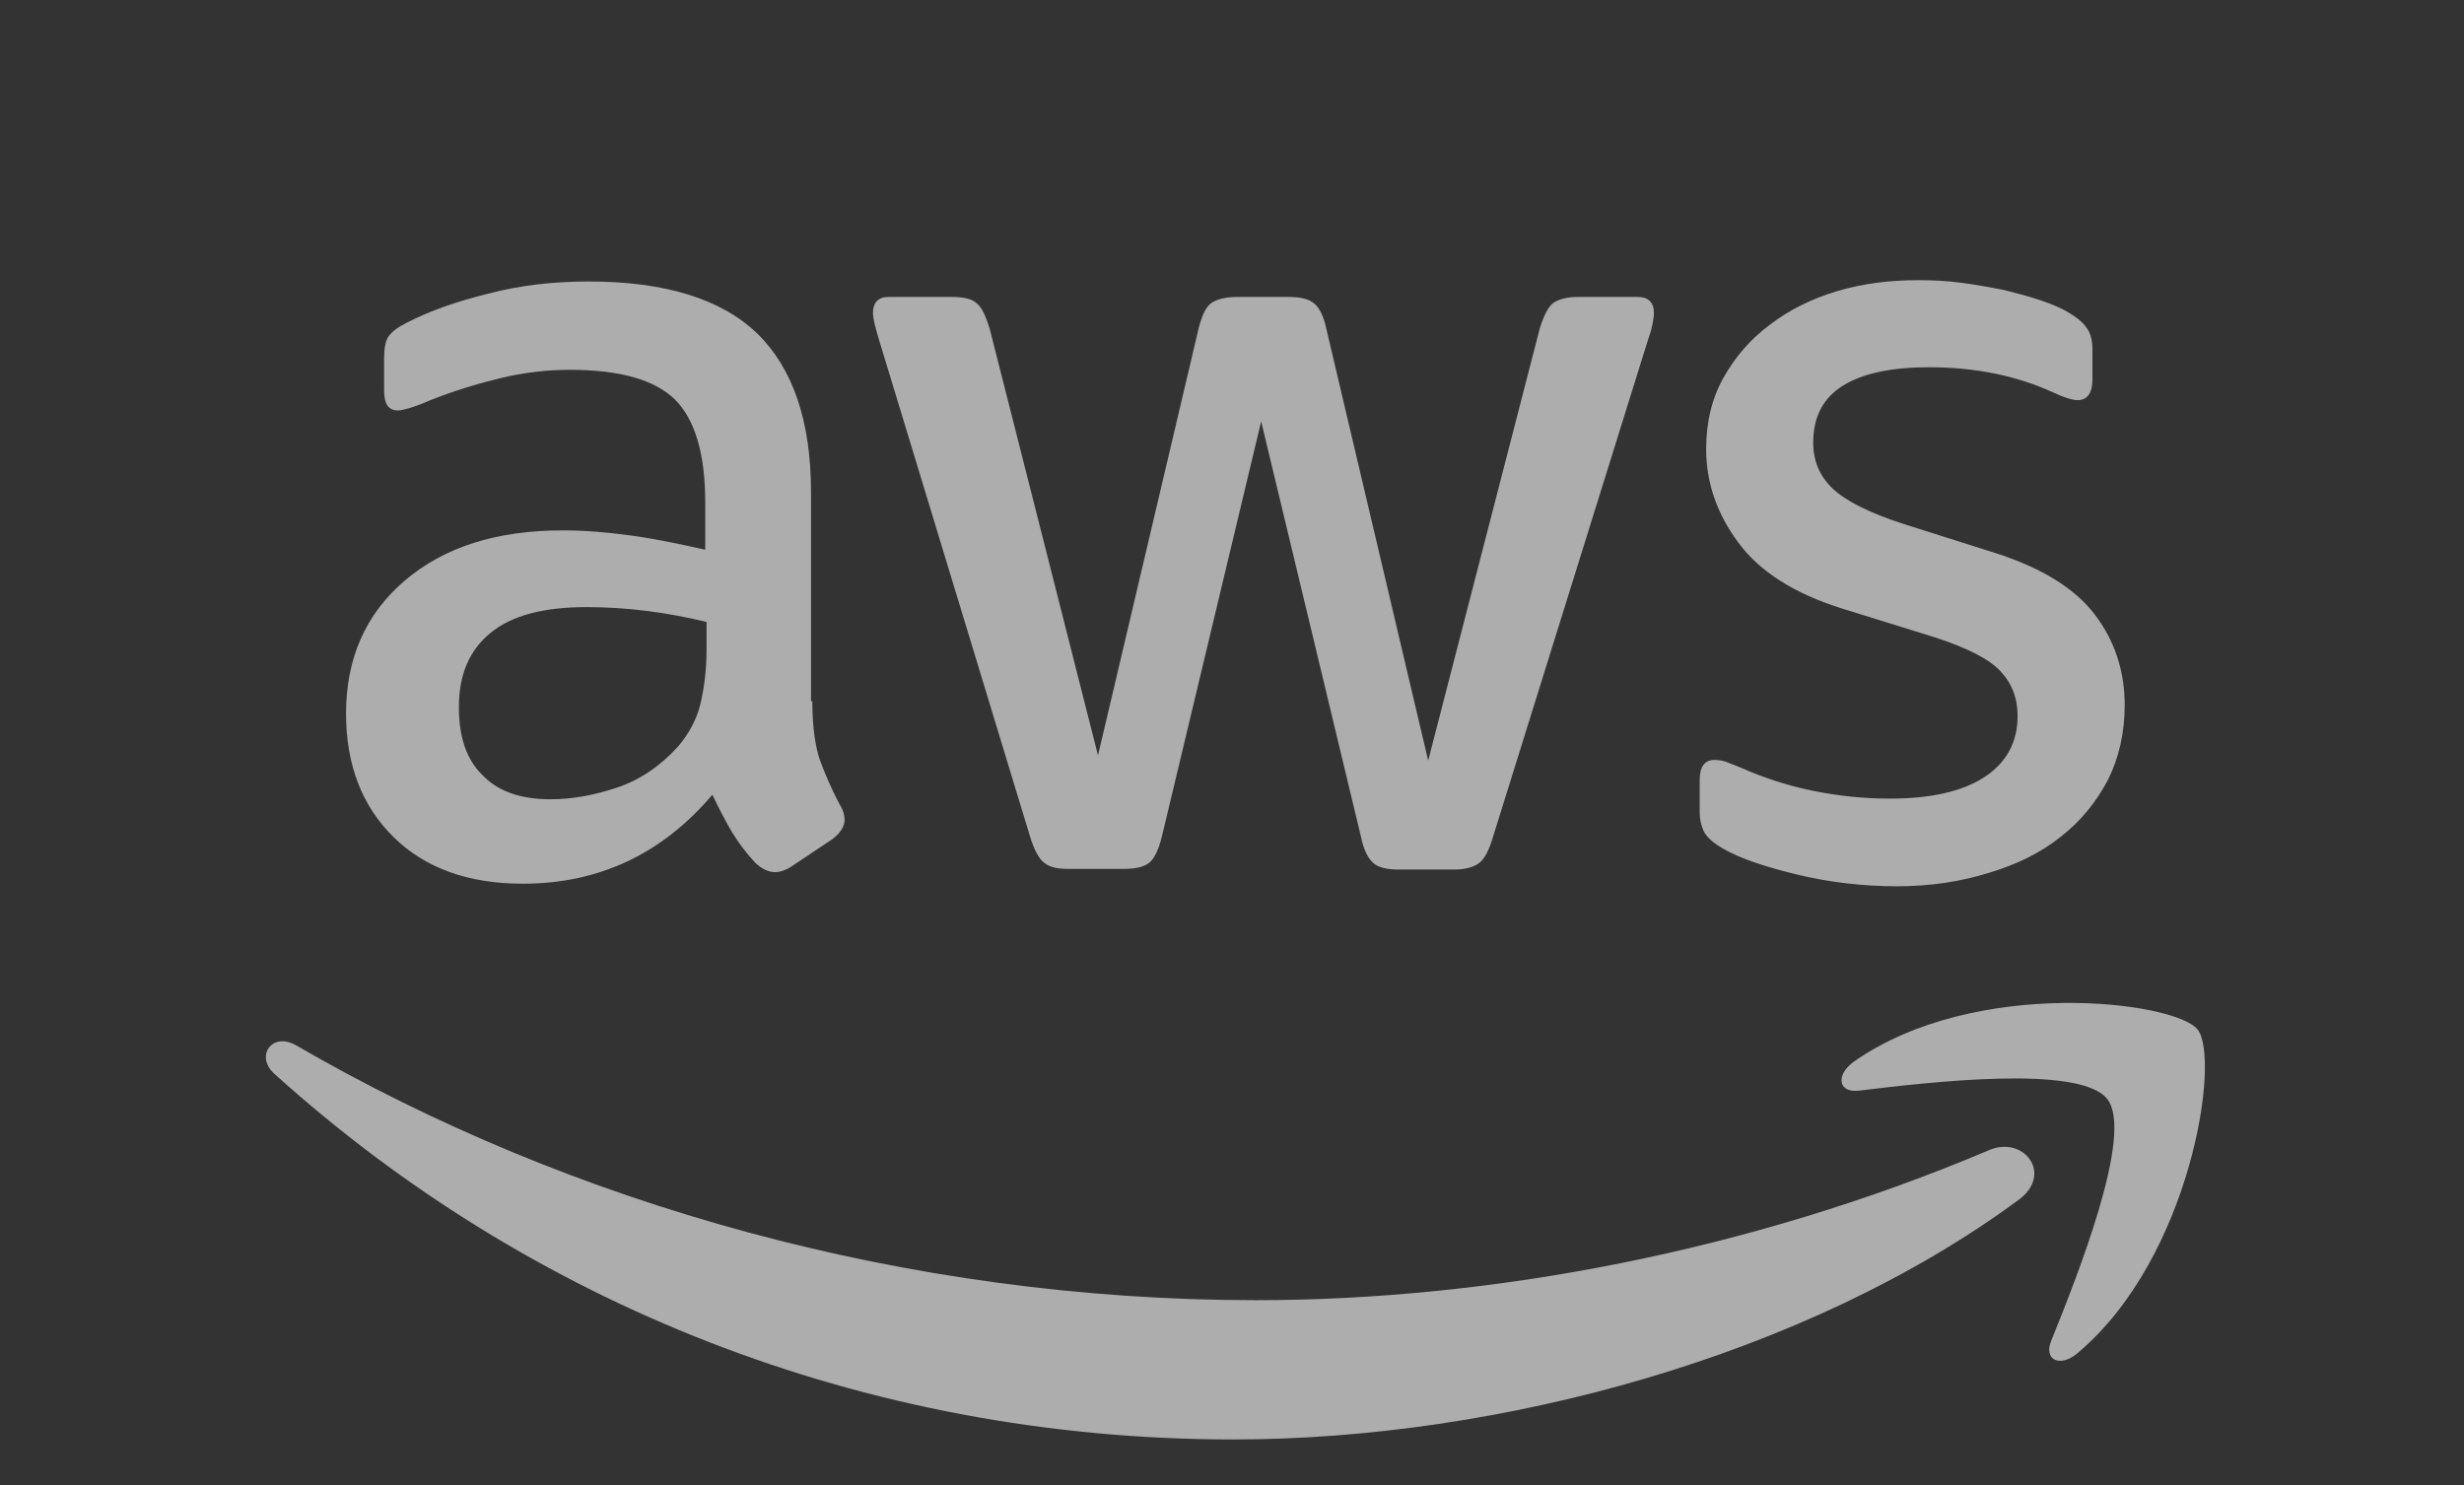 <svg width="68" height="41" viewBox="0 0 68 41" fill="none" xmlns="http://www.w3.org/2000/svg">
<rect x="0" y="0" width="68" height="41" fill="#333333" stroke="none"/>
<g opacity="0.6">
<path d="M22.418 19.356C22.418 20.015 22.489 20.549 22.613 20.94C22.756 21.332 22.934 21.759 23.183 22.222C23.272 22.364 23.308 22.506 23.308 22.631C23.308 22.809 23.201 22.987 22.969 23.165L21.848 23.913C21.688 24.019 21.528 24.073 21.385 24.073C21.207 24.073 21.029 23.984 20.851 23.823C20.602 23.557 20.389 23.272 20.211 22.987C20.033 22.684 19.855 22.346 19.659 21.937C18.271 23.574 16.526 24.393 14.426 24.393C12.931 24.393 11.739 23.966 10.867 23.112C9.995 22.257 9.55 21.118 9.55 19.695C9.55 18.182 10.084 16.954 11.169 16.028C12.255 15.103 13.697 14.64 15.53 14.64C16.135 14.64 16.758 14.693 17.416 14.782C18.075 14.871 18.751 15.014 19.463 15.174V13.875C19.463 12.522 19.178 11.579 18.627 11.027C18.057 10.475 17.096 10.208 15.726 10.208C15.103 10.208 14.462 10.28 13.803 10.44C13.145 10.6 12.504 10.796 11.881 11.045C11.597 11.169 11.383 11.241 11.258 11.276C11.134 11.312 11.045 11.329 10.974 11.329C10.725 11.329 10.6 11.152 10.6 10.778V9.906C10.6 9.621 10.636 9.407 10.725 9.283C10.813 9.158 10.974 9.034 11.223 8.909C11.846 8.589 12.593 8.322 13.465 8.108C14.337 7.877 15.263 7.77 16.242 7.77C18.36 7.77 19.908 8.251 20.905 9.212C21.884 10.173 22.382 11.632 22.382 13.59V19.356H22.418ZM15.192 22.062C15.779 22.062 16.384 21.955 17.025 21.741C17.666 21.528 18.235 21.136 18.716 20.602C19 20.264 19.214 19.89 19.321 19.463C19.427 19.036 19.499 18.52 19.499 17.915V17.167C18.983 17.043 18.431 16.936 17.861 16.865C17.292 16.793 16.74 16.758 16.188 16.758C14.996 16.758 14.124 16.989 13.537 17.47C12.949 17.95 12.664 18.627 12.664 19.517C12.664 20.353 12.878 20.976 13.323 21.403C13.75 21.848 14.373 22.062 15.192 22.062ZM29.483 23.984C29.163 23.984 28.949 23.93 28.807 23.806C28.665 23.699 28.54 23.45 28.433 23.112L24.251 9.354C24.144 8.998 24.091 8.767 24.091 8.642C24.091 8.357 24.233 8.197 24.518 8.197H26.262C26.6 8.197 26.831 8.251 26.956 8.375C27.098 8.482 27.205 8.731 27.312 9.069L30.302 20.851L33.078 9.069C33.167 8.713 33.274 8.482 33.417 8.375C33.559 8.268 33.808 8.197 34.129 8.197H35.552C35.891 8.197 36.122 8.251 36.264 8.375C36.407 8.482 36.531 8.731 36.602 9.069L39.414 20.994L42.493 9.069C42.6 8.713 42.725 8.482 42.849 8.375C42.992 8.268 43.223 8.197 43.544 8.197H45.199C45.483 8.197 45.644 8.339 45.644 8.642C45.644 8.731 45.626 8.82 45.608 8.927C45.59 9.034 45.555 9.176 45.483 9.372L41.194 23.129C41.087 23.485 40.963 23.717 40.82 23.823C40.678 23.93 40.447 24.002 40.144 24.002H38.614C38.275 24.002 38.044 23.948 37.902 23.823C37.759 23.699 37.635 23.468 37.563 23.112L34.805 11.632L32.064 23.094C31.975 23.45 31.868 23.681 31.726 23.806C31.583 23.93 31.334 23.984 31.014 23.984H29.483ZM52.353 24.464C51.428 24.464 50.502 24.358 49.612 24.144C48.723 23.93 48.029 23.699 47.566 23.432C47.281 23.272 47.085 23.094 47.014 22.934C46.943 22.773 46.907 22.596 46.907 22.435V21.528C46.907 21.154 47.05 20.976 47.317 20.976C47.423 20.976 47.53 20.994 47.637 21.029C47.744 21.065 47.904 21.136 48.082 21.207C48.687 21.474 49.346 21.688 50.04 21.83C50.752 21.973 51.446 22.044 52.158 22.044C53.279 22.044 54.151 21.848 54.756 21.456C55.361 21.065 55.681 20.495 55.681 19.766C55.681 19.267 55.521 18.858 55.201 18.52C54.881 18.182 54.276 17.879 53.403 17.594L50.823 16.793C49.523 16.384 48.562 15.779 47.975 14.978C47.388 14.195 47.085 13.323 47.085 12.397C47.085 11.65 47.245 10.991 47.566 10.422C47.886 9.852 48.313 9.354 48.847 8.962C49.381 8.553 49.986 8.251 50.698 8.037C51.41 7.823 52.158 7.734 52.941 7.734C53.332 7.734 53.742 7.752 54.133 7.806C54.542 7.859 54.916 7.93 55.29 8.001C55.646 8.09 55.984 8.179 56.304 8.286C56.625 8.393 56.874 8.5 57.052 8.606C57.301 8.749 57.479 8.891 57.586 9.051C57.693 9.194 57.746 9.39 57.746 9.639V10.475C57.746 10.849 57.604 11.045 57.337 11.045C57.194 11.045 56.963 10.974 56.66 10.831C55.646 10.368 54.507 10.137 53.243 10.137C52.229 10.137 51.428 10.297 50.876 10.635C50.324 10.974 50.04 11.49 50.04 12.219C50.04 12.718 50.218 13.145 50.574 13.483C50.929 13.821 51.588 14.159 52.531 14.462L55.059 15.263C56.34 15.672 57.266 16.242 57.817 16.971C58.369 17.701 58.636 18.538 58.636 19.463C58.636 20.228 58.476 20.922 58.173 21.528C57.853 22.133 57.426 22.667 56.874 23.094C56.322 23.539 55.664 23.859 54.898 24.09C54.097 24.34 53.261 24.464 52.353 24.464Z" fill="white"/>
<path d="M55.717 33.113C49.862 37.438 41.355 39.733 34.04 39.733C23.788 39.733 14.551 35.943 7.574 29.642C7.023 29.144 7.521 28.468 8.18 28.859C15.726 33.237 25.034 35.889 34.663 35.889C41.159 35.889 48.296 34.537 54.863 31.76C55.842 31.315 56.678 32.401 55.717 33.113Z" fill="white"/>
<path d="M58.155 30.337C57.408 29.376 53.208 29.874 51.303 30.105C50.734 30.177 50.645 29.678 51.161 29.305C54.507 26.955 60.006 27.632 60.647 28.415C61.288 29.216 60.469 34.715 57.337 37.349C56.856 37.758 56.393 37.545 56.607 37.011C57.319 35.249 58.903 31.28 58.155 30.337Z" fill="white"/>
</g>
</svg>
